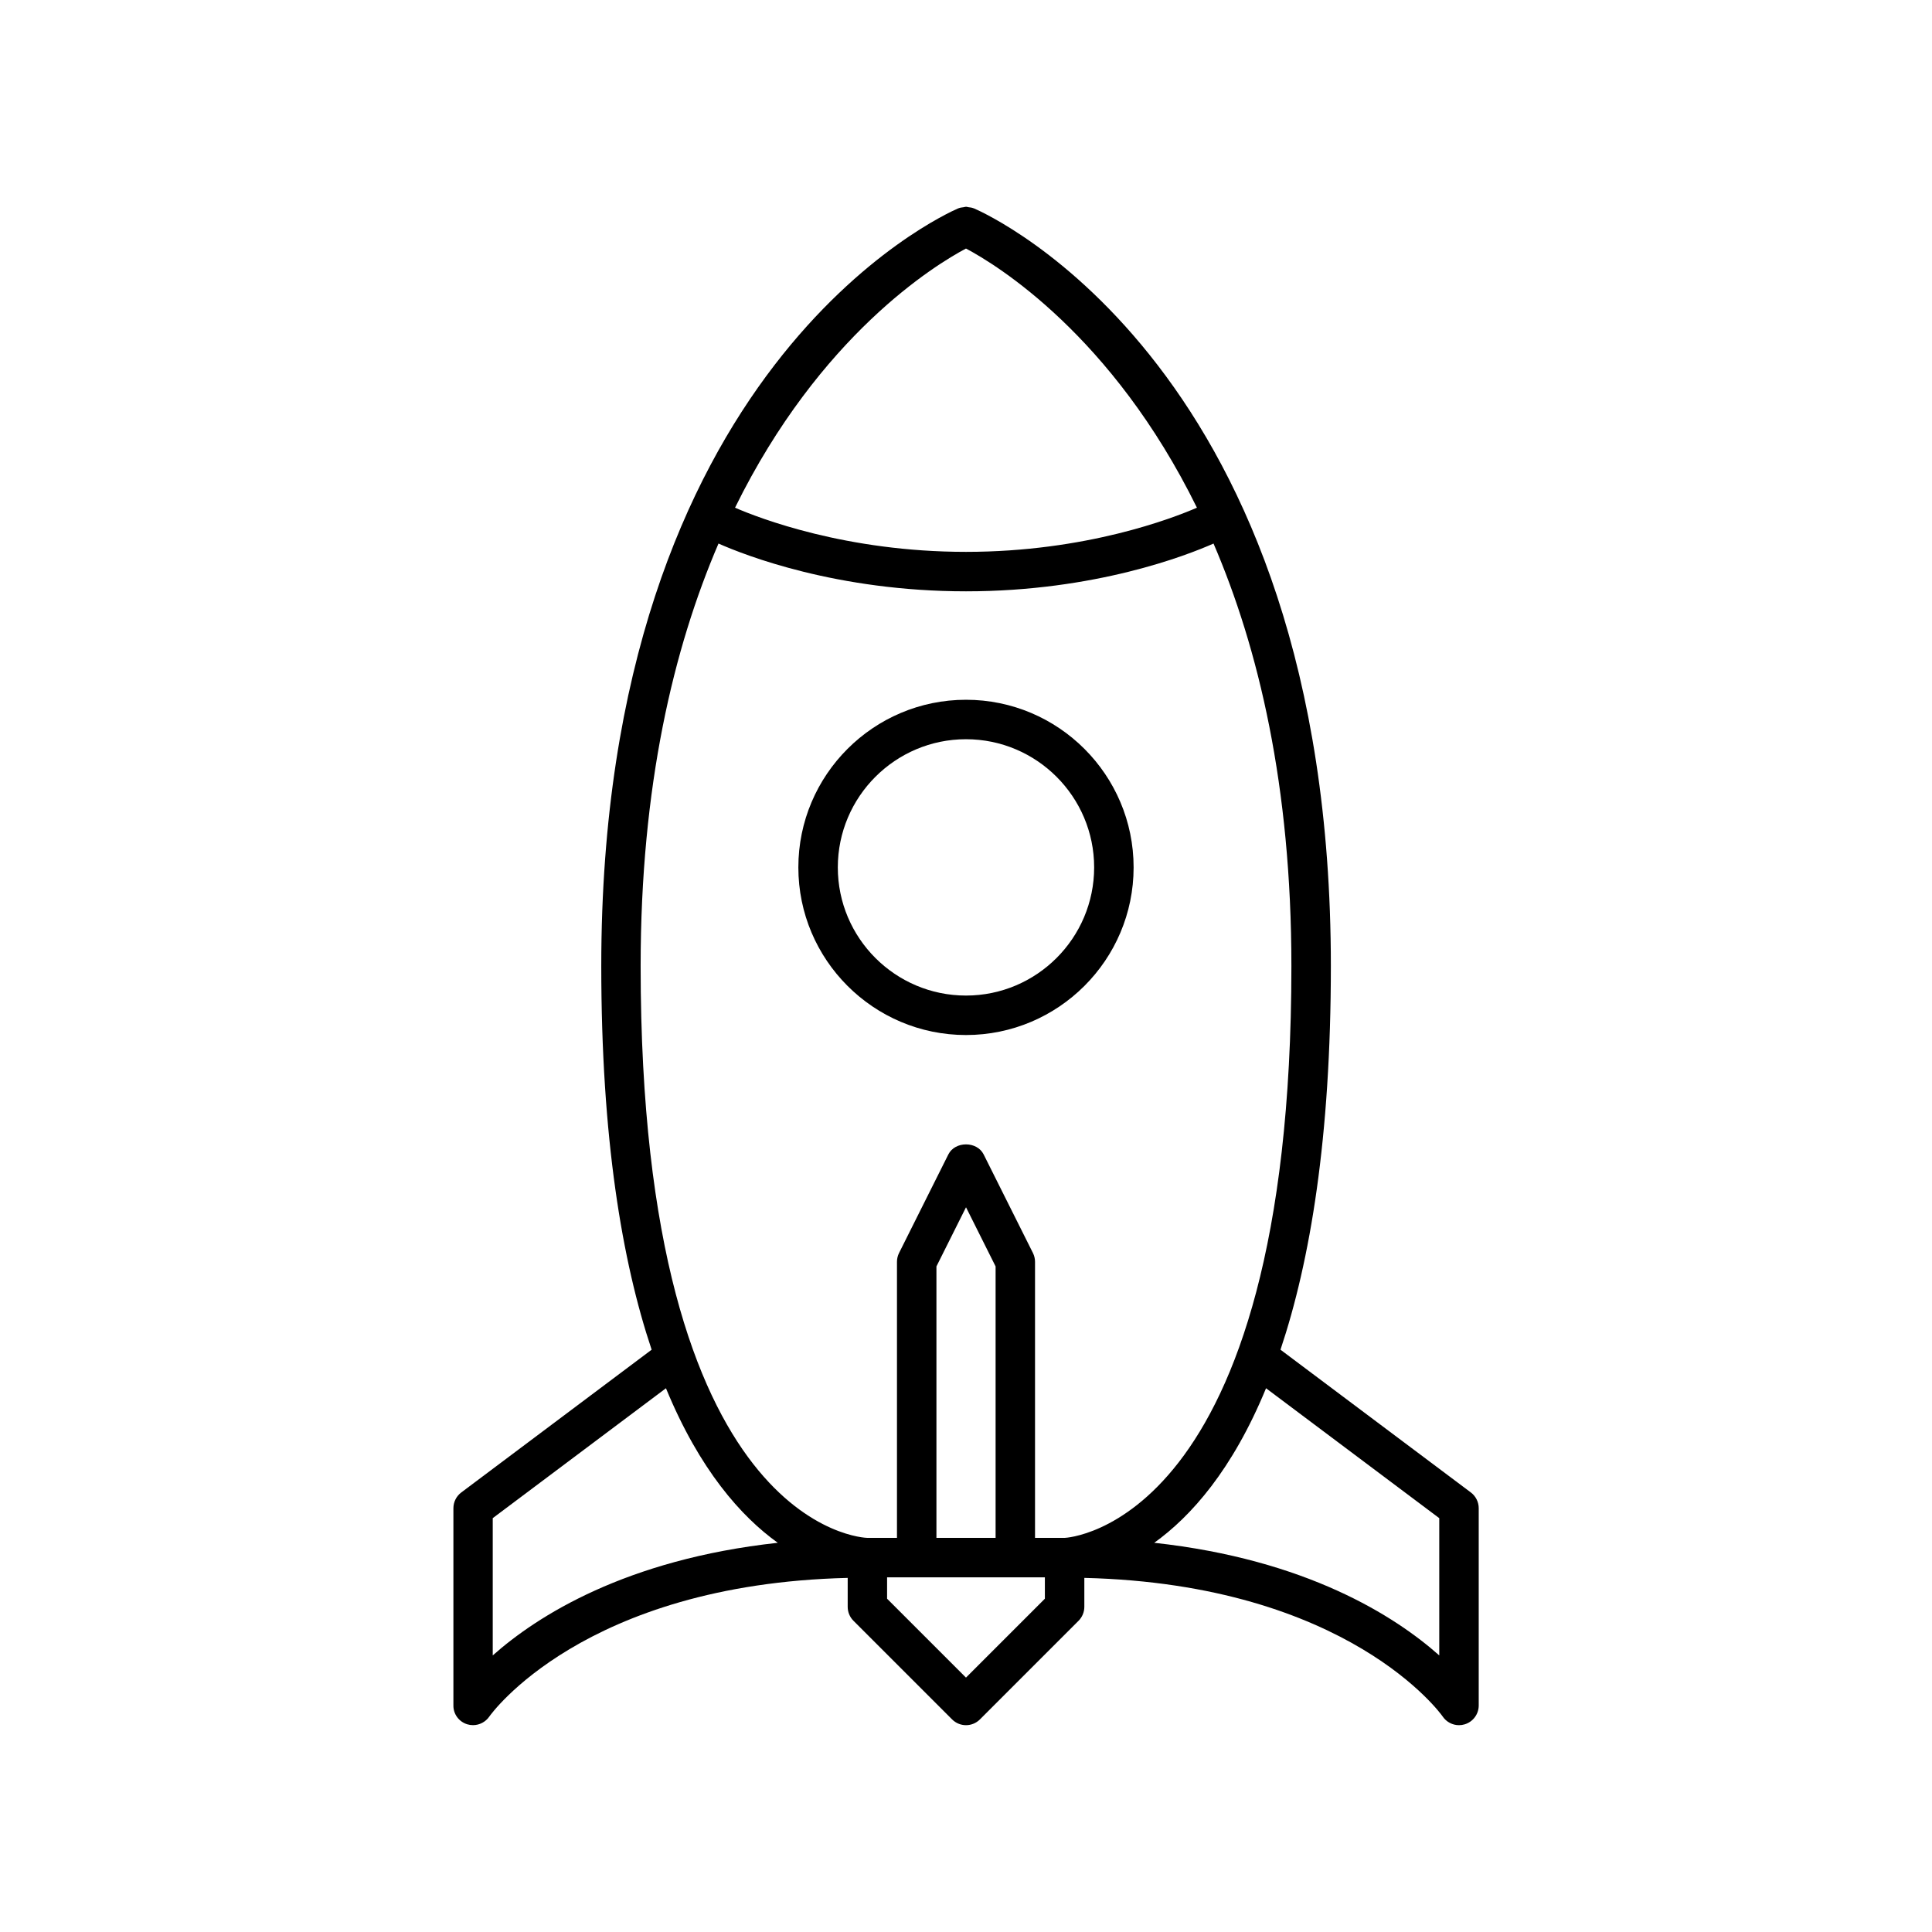 <?xml version="1.0" encoding="UTF-8"?> <!-- Generator: Adobe Illustrator 24.1.2, SVG Export Plug-In . SVG Version: 6.00 Build 0) --> <svg xmlns="http://www.w3.org/2000/svg" xmlns:xlink="http://www.w3.org/1999/xlink" version="1.1" id="Calque_1" x="0px" y="0px" viewBox="0 0 56.693 56.693" style="enable-background:new 0 0 56.693 56.693;" xml:space="preserve"> <style type="text/css"> .st0{fill:#1A1718;} .st1{fill:#1E120D;} .st2{fill:none;} .st3{fill:none;stroke:#000000;stroke-width:0.25;stroke-miterlimit:10;} .st4{fill:#FFFFFF;} </style> <g> <path d="M28.346,30.372c2.712,0,4.919-2.206,4.919-4.919s-2.206-4.919-4.919-4.919s-4.919,2.206-4.919,4.919 S25.634,30.372,28.346,30.372z M28.346,21.692c2.074,0,3.761,1.687,3.761,3.761s-1.687,3.761-3.761,3.761 s-3.761-1.687-3.761-3.761S26.273,21.692,28.346,21.692z"></path> <path d="M13.71,50.598c0.056,0.017,0.113,0.025,0.17,0.025c0.189,0,0.37-0.093,0.48-0.254 c0.027-0.04,2.749-3.879,10.515-4.067v0.85c0,0.153,0.061,0.301,0.17,0.409l2.893,2.893 c0.113,0.113,0.261,0.17,0.409,0.17s0.296-0.057,0.409-0.17l2.893-2.893c0.108-0.108,0.17-0.256,0.17-0.409 v-0.85c7.765,0.188,10.488,4.027,10.513,4.064c0.109,0.164,0.292,0.258,0.481,0.258 c0.056,0,0.112-0.008,0.168-0.025c0.244-0.074,0.411-0.299,0.411-0.554v-5.787c0-0.182-0.086-0.354-0.231-0.463 l-5.586-4.189c0.873-2.606,1.478-6.225,1.478-11.261c0-17.54-10.05-22.049-10.477-22.232 c-0.002-0.001-0.005-0.001-0.007-0.001c-0.05-0.021-0.101-0.026-0.152-0.032c-0.023-0.003-0.044-0.013-0.068-0.013 c-0.026,0-0.05,0.011-0.076,0.014c-0.048,0.006-0.097,0.011-0.144,0.03c-0.003,0.001-0.006,0.001-0.008,0.002 c-0.428,0.183-10.477,4.692-10.477,22.232c0,5.036,0.605,8.655,1.478,11.261l-5.586,4.189 c-0.146,0.109-0.231,0.281-0.231,0.463v5.787C13.301,50.3,13.468,50.523,13.71,50.598z M30.661,46.913 l-2.315,2.315l-2.315-2.315v-0.628h0.868h1.447h1.447h0.868V46.913z M29.215,45.127h-0.868h-0.868v-7.965l0.868-1.736 l0.868,1.736V45.127z M42.234,44.549v4.028c-1.298-1.153-3.9-2.817-8.364-3.305 c1.077-0.772,2.295-2.139,3.281-4.535L42.234,44.549z M28.346,7.293c0.898,0.476,4.289,2.543,6.777,7.605 c-0.7,0.304-3.254,1.296-6.777,1.296c-3.523,0-6.077-0.992-6.777-1.296C24.058,9.835,27.448,7.769,28.346,7.293z M18.799,28.346c0-5.277,0.964-9.323,2.285-12.396c0.774,0.343,3.472,1.402,7.263,1.402 c3.792,0,6.489-1.059,7.263-1.402c1.321,3.073,2.285,7.12,2.285,12.397c0,16.454-6.594,16.78-6.655,16.781h-0.868 v-8.101c0-0.09-0.021-0.179-0.061-0.259l-1.447-2.893c-0.196-0.392-0.839-0.392-1.035,0l-1.447,2.893 c-0.04,0.08-0.061,0.169-0.061,0.259v8.101h-0.868C25.387,45.127,18.799,44.935,18.799,28.346z M14.459,44.549 l5.083-3.812c0.986,2.395,2.205,3.763,3.281,4.535c-4.465,0.488-7.066,2.152-8.364,3.305V44.549z"></path> </g> </svg> 